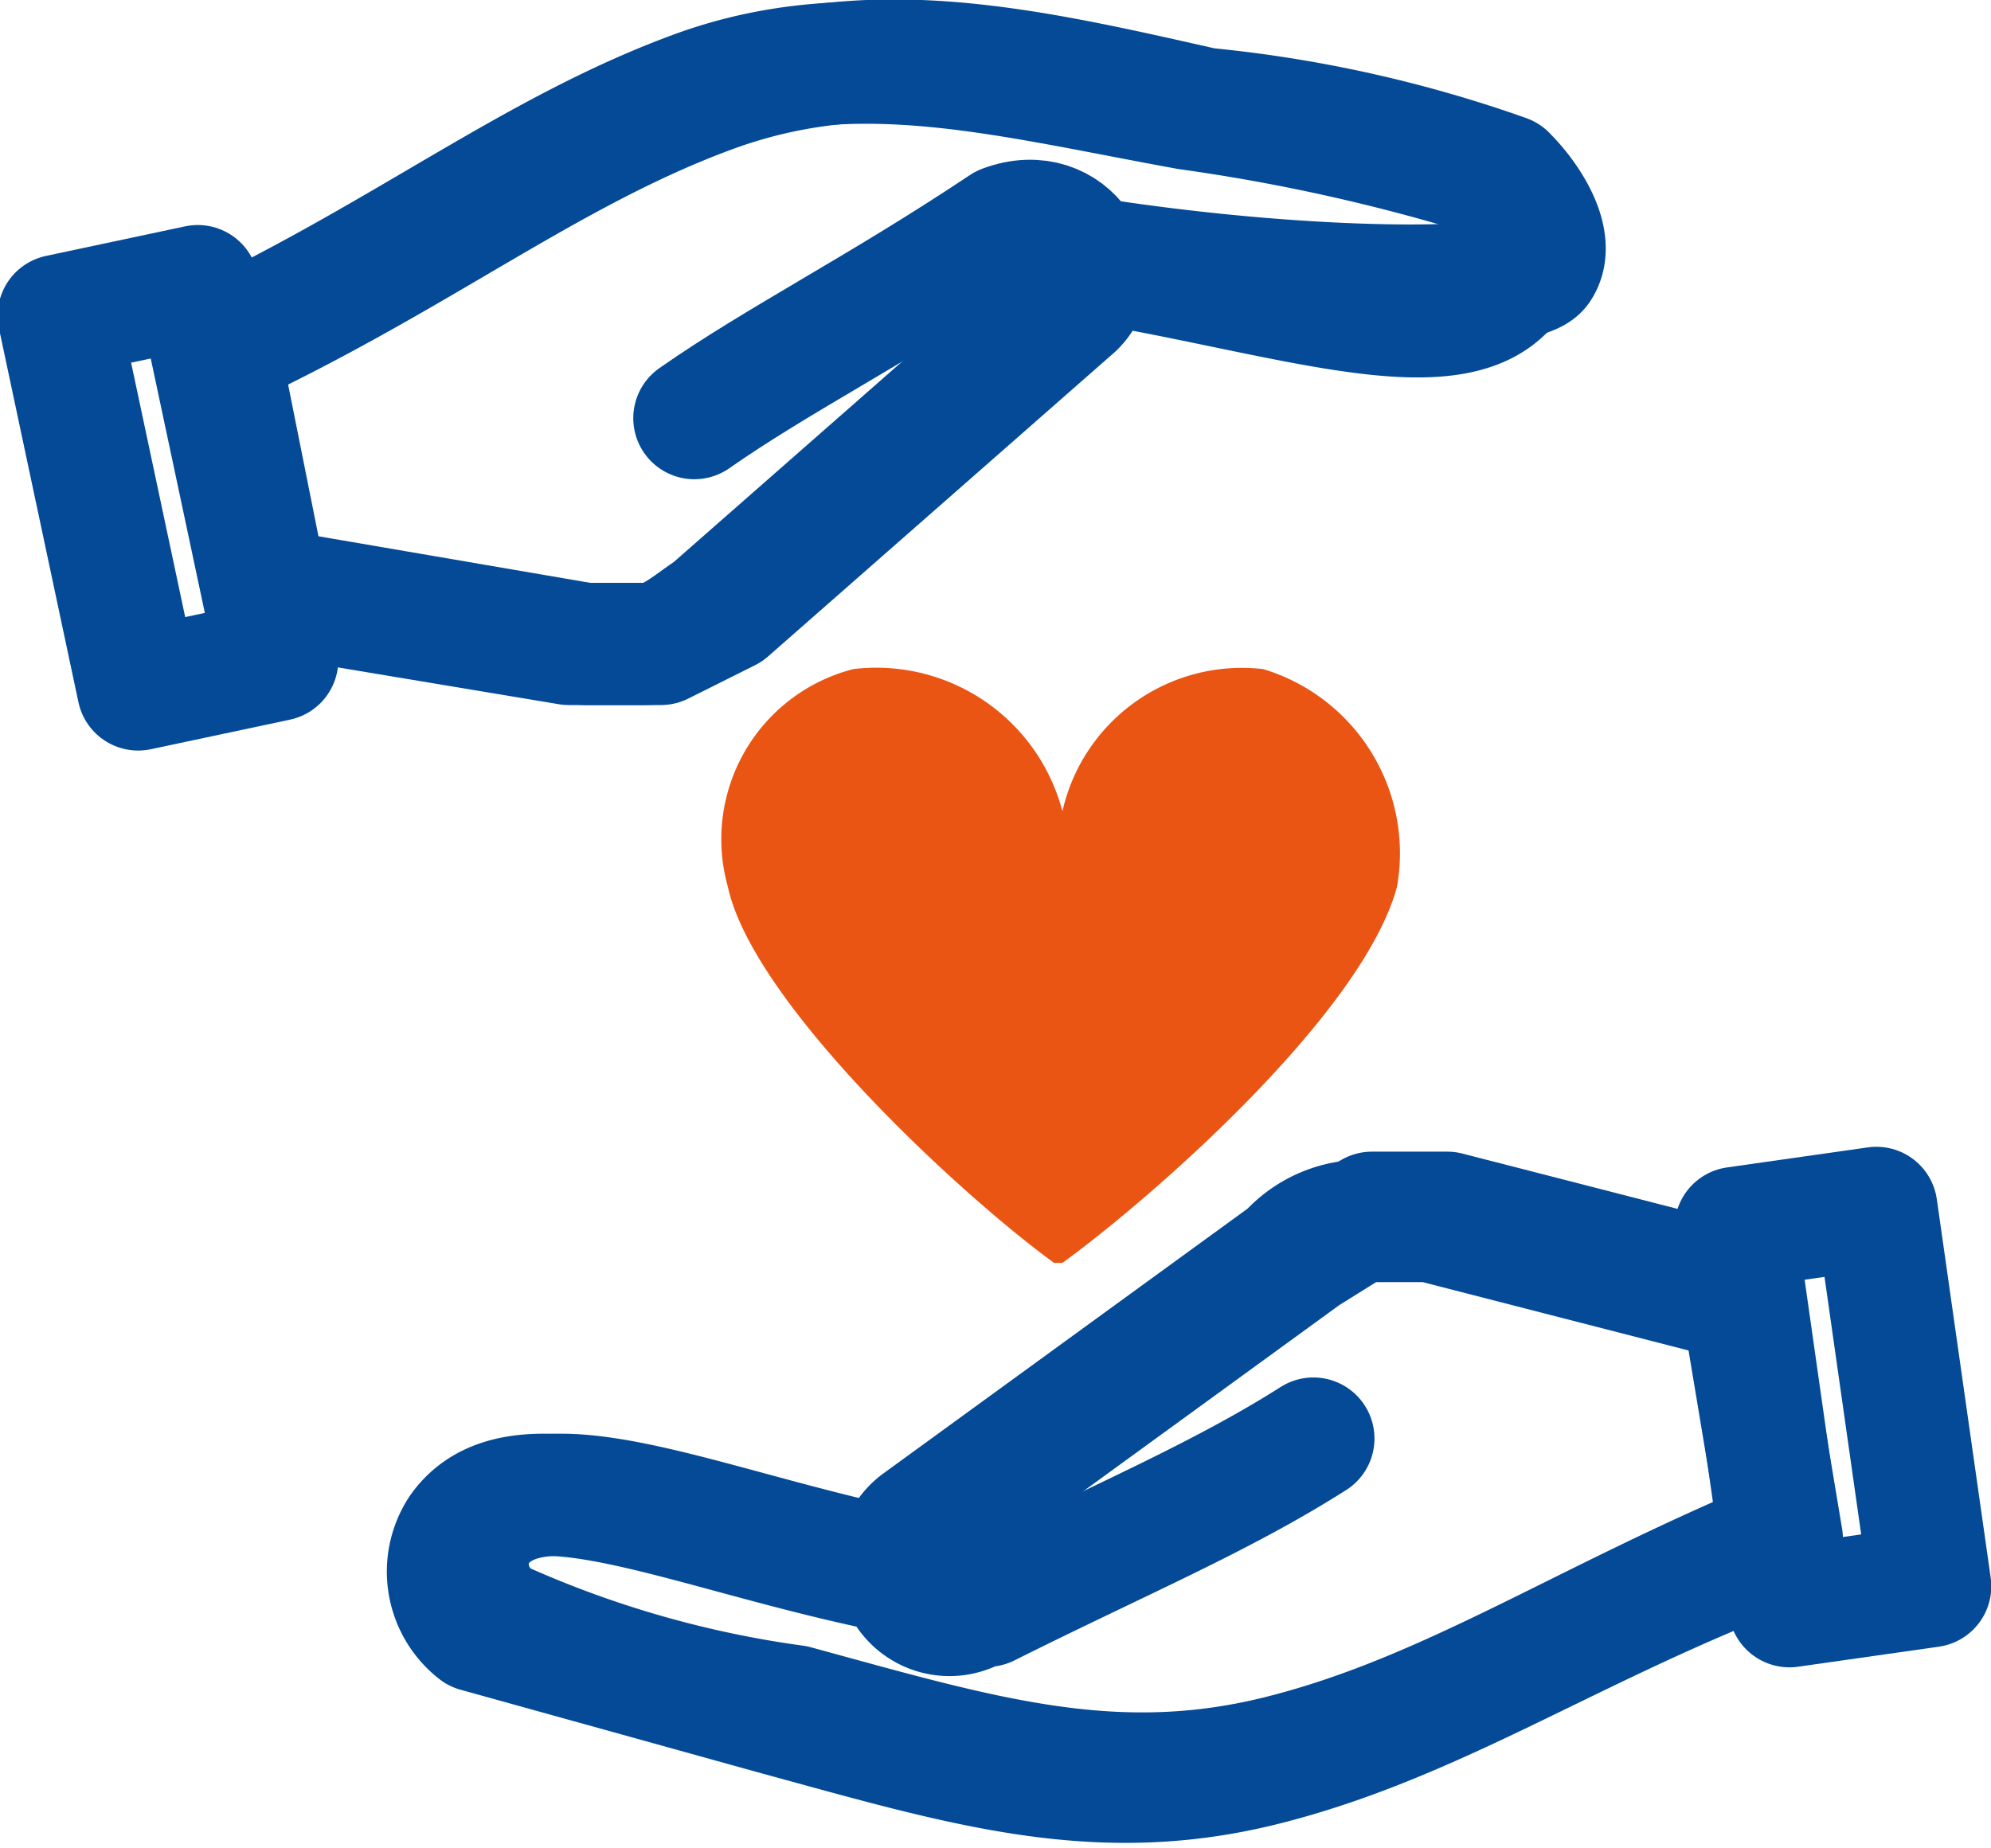 <svg xmlns="http://www.w3.org/2000/svg" xmlns:xlink="http://www.w3.org/1999/xlink" viewBox="0 0 23.8 22.1">
  <defs>
    <clipPath id="a">
      <rect width="23.8" height="22.08" fill="none"/>
    </clipPath>
  </defs>
  <title>icon_service18</title>
  <g clip-path="url(#a)">
    <path d="M18.1,3.3c-.6,1-2.7.2-5.2-.2h-.1c0,.2,0,.5-.2.6L8.5,7.3c-.3.2-.5.4-.8.4H6.8L3.2,7.1l-.6-3C4.9,3,6.4,1.8,8.3,1.1s3.7-.2,5.9.2a22.9,22.9,0,0,1,3.6.8A1.1,1.1,0,0,1,18.1,3.3Z" fill="none" stroke="#044a96" stroke-linecap="round" stroke-linejoin="round" stroke-width="1.46"/>
    <path d="M3.5,7.1,7,7.7h.9l.8-.4,4.1-3.6c.5-.4,0-1.3-.8-1h0C10.5,3.7,9.3,4.3,8.3,5" fill="none" stroke="#044a96" stroke-linecap="round" stroke-linejoin="round" stroke-width="1.46"/>
    <path d="M2.8,4.1C5.1,3,6.6,1.8,8.5,1.1s3.7-.3,5.9.2a15.1,15.1,0,0,1,3.6.8c.3.3.6.8.4,1.1s-2.7.3-5.3-.1" fill="none" stroke="#044a96" stroke-linecap="round" stroke-linejoin="round" stroke-width="1.46"/>
    <rect x="1.2" y="3.5" width="1.7" height="4.57" transform="translate(-1.2 0.6) rotate(-12)" stroke-width="1.46" stroke="#044a96" stroke-linecap="round" stroke-linejoin="round" fill="none"/>
    <path d="M5.7,18.3c.7-1,2.7,0,5.2.5H11c0-.2,0-.5.2-.6L15.6,15l.8-.5h.9l3.5.9.5,3c-2.4,1-4,2.1-6,2.6s-3.6,0-5.8-.6A12.8,12.8,0,0,1,6,19.4.8.8,0,0,1,5.7,18.3Z" fill="none" stroke="#044a96" stroke-linecap="round" stroke-linejoin="round" stroke-width="1.46"/>
    <path d="M20.6,15.5l-3.5-.9h-.9a1.2,1.2,0,0,0-.8.4L11,18.2a.6.6,0,0,0,.7,1h.1c1.6-.8,2.8-1.3,3.9-2" fill="none" stroke="#044a96" stroke-linecap="round" stroke-linejoin="round" stroke-width="1.46"/>
    <path d="M21,18.6c-2.3.9-3.9,2-5.9,2.5s-3.6,0-5.8-.6l-3.6-1a.9.9,0,0,1-.2-1.2c.7-1,2.7,0,5.2.5" fill="none" stroke="#044a96" stroke-linecap="round" stroke-linejoin="round" stroke-width="1.46"/>
    <rect x="21.1" y="14.6" width="1.7" height="4.57" transform="translate(-2.2 3.2) rotate(-8.1)" stroke-width="1.46" stroke="#044a96" stroke-linecap="round" stroke-linejoin="round" fill="none"/>
    <path d="M15.1,8a2.2,2.2,0,0,0-2.4,1.7A2.3,2.3,0,0,0,10.2,8a2.1,2.1,0,0,0-1.5,2.6c.3,1.4,2.8,3.7,3.9,4.5h.1c1.1-.8,3.6-3,4-4.5A2.3,2.3,0,0,0,15.1,8" fill="#ea5514"/>
  </g>
</svg>
